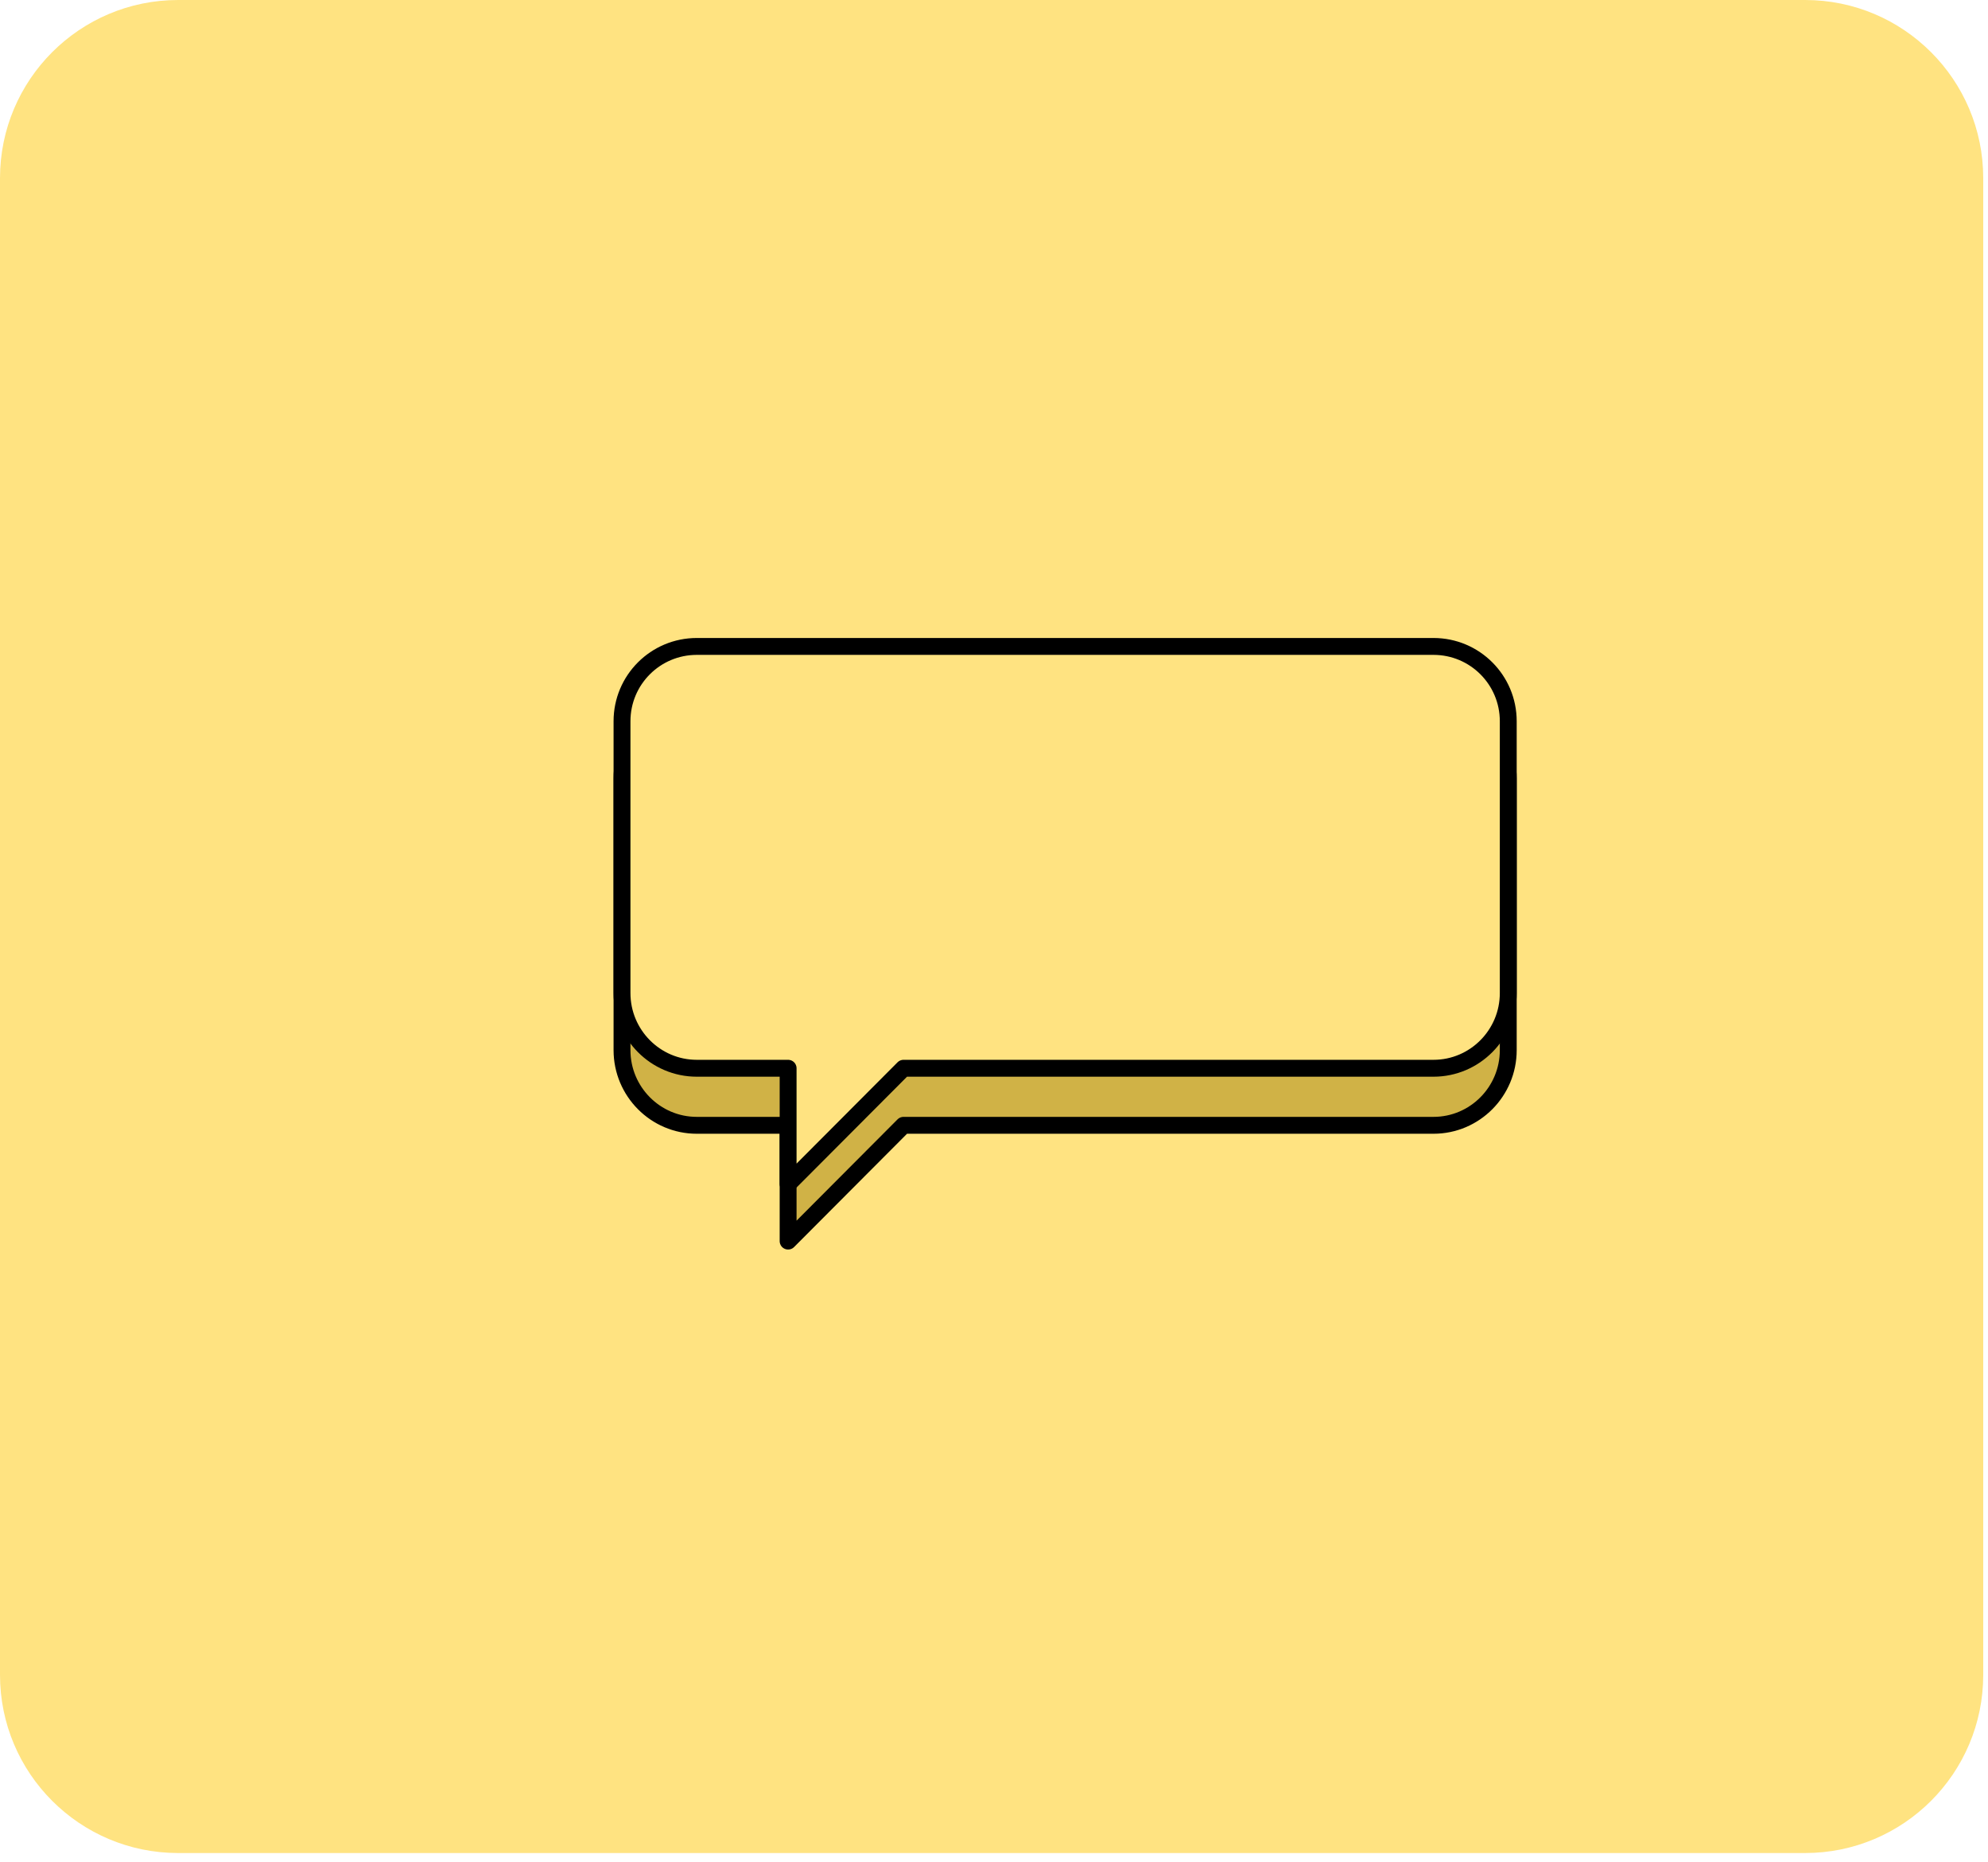 <svg width="110" height="103" viewBox="0 0 110 103" fill="none" xmlns="http://www.w3.org/2000/svg">
<path d="M0 9.857C0 4.413 4.413 0 9.857 0H99.879C105.323 0 109.736 4.413 109.736 9.857V92.651C109.736 98.095 105.323 102.508 99.879 102.508H9.857C4.413 102.508 0 98.095 0 92.651V9.857Z" fill="#FFE381"/>
<path d="M83.455 43.054V58.093C83.455 60.381 81.605 62.251 79.317 62.251H49.994L43.608 68.656V62.251H38.555C36.268 62.251 34.417 60.381 34.417 58.093V43.054C34.417 40.766 36.268 38.916 38.555 38.916H79.317C81.605 38.916 83.455 40.766 83.455 43.054Z" fill="#D0B246" stroke="black" stroke-width="0.934" stroke-miterlimit="10" stroke-linejoin="round"/>
<path d="M83.455 39.898V54.937C83.455 57.225 81.605 59.095 79.317 59.095H49.994L43.608 65.5V59.095H38.555C36.268 59.095 34.417 57.225 34.417 54.937V39.898C34.417 37.61 36.268 35.76 38.555 35.76H79.317C81.605 35.76 83.455 37.61 83.455 39.898Z" fill="#FFE381" stroke="black" stroke-width="0.934" stroke-miterlimit="10" stroke-linejoin="round"/>
</svg>
